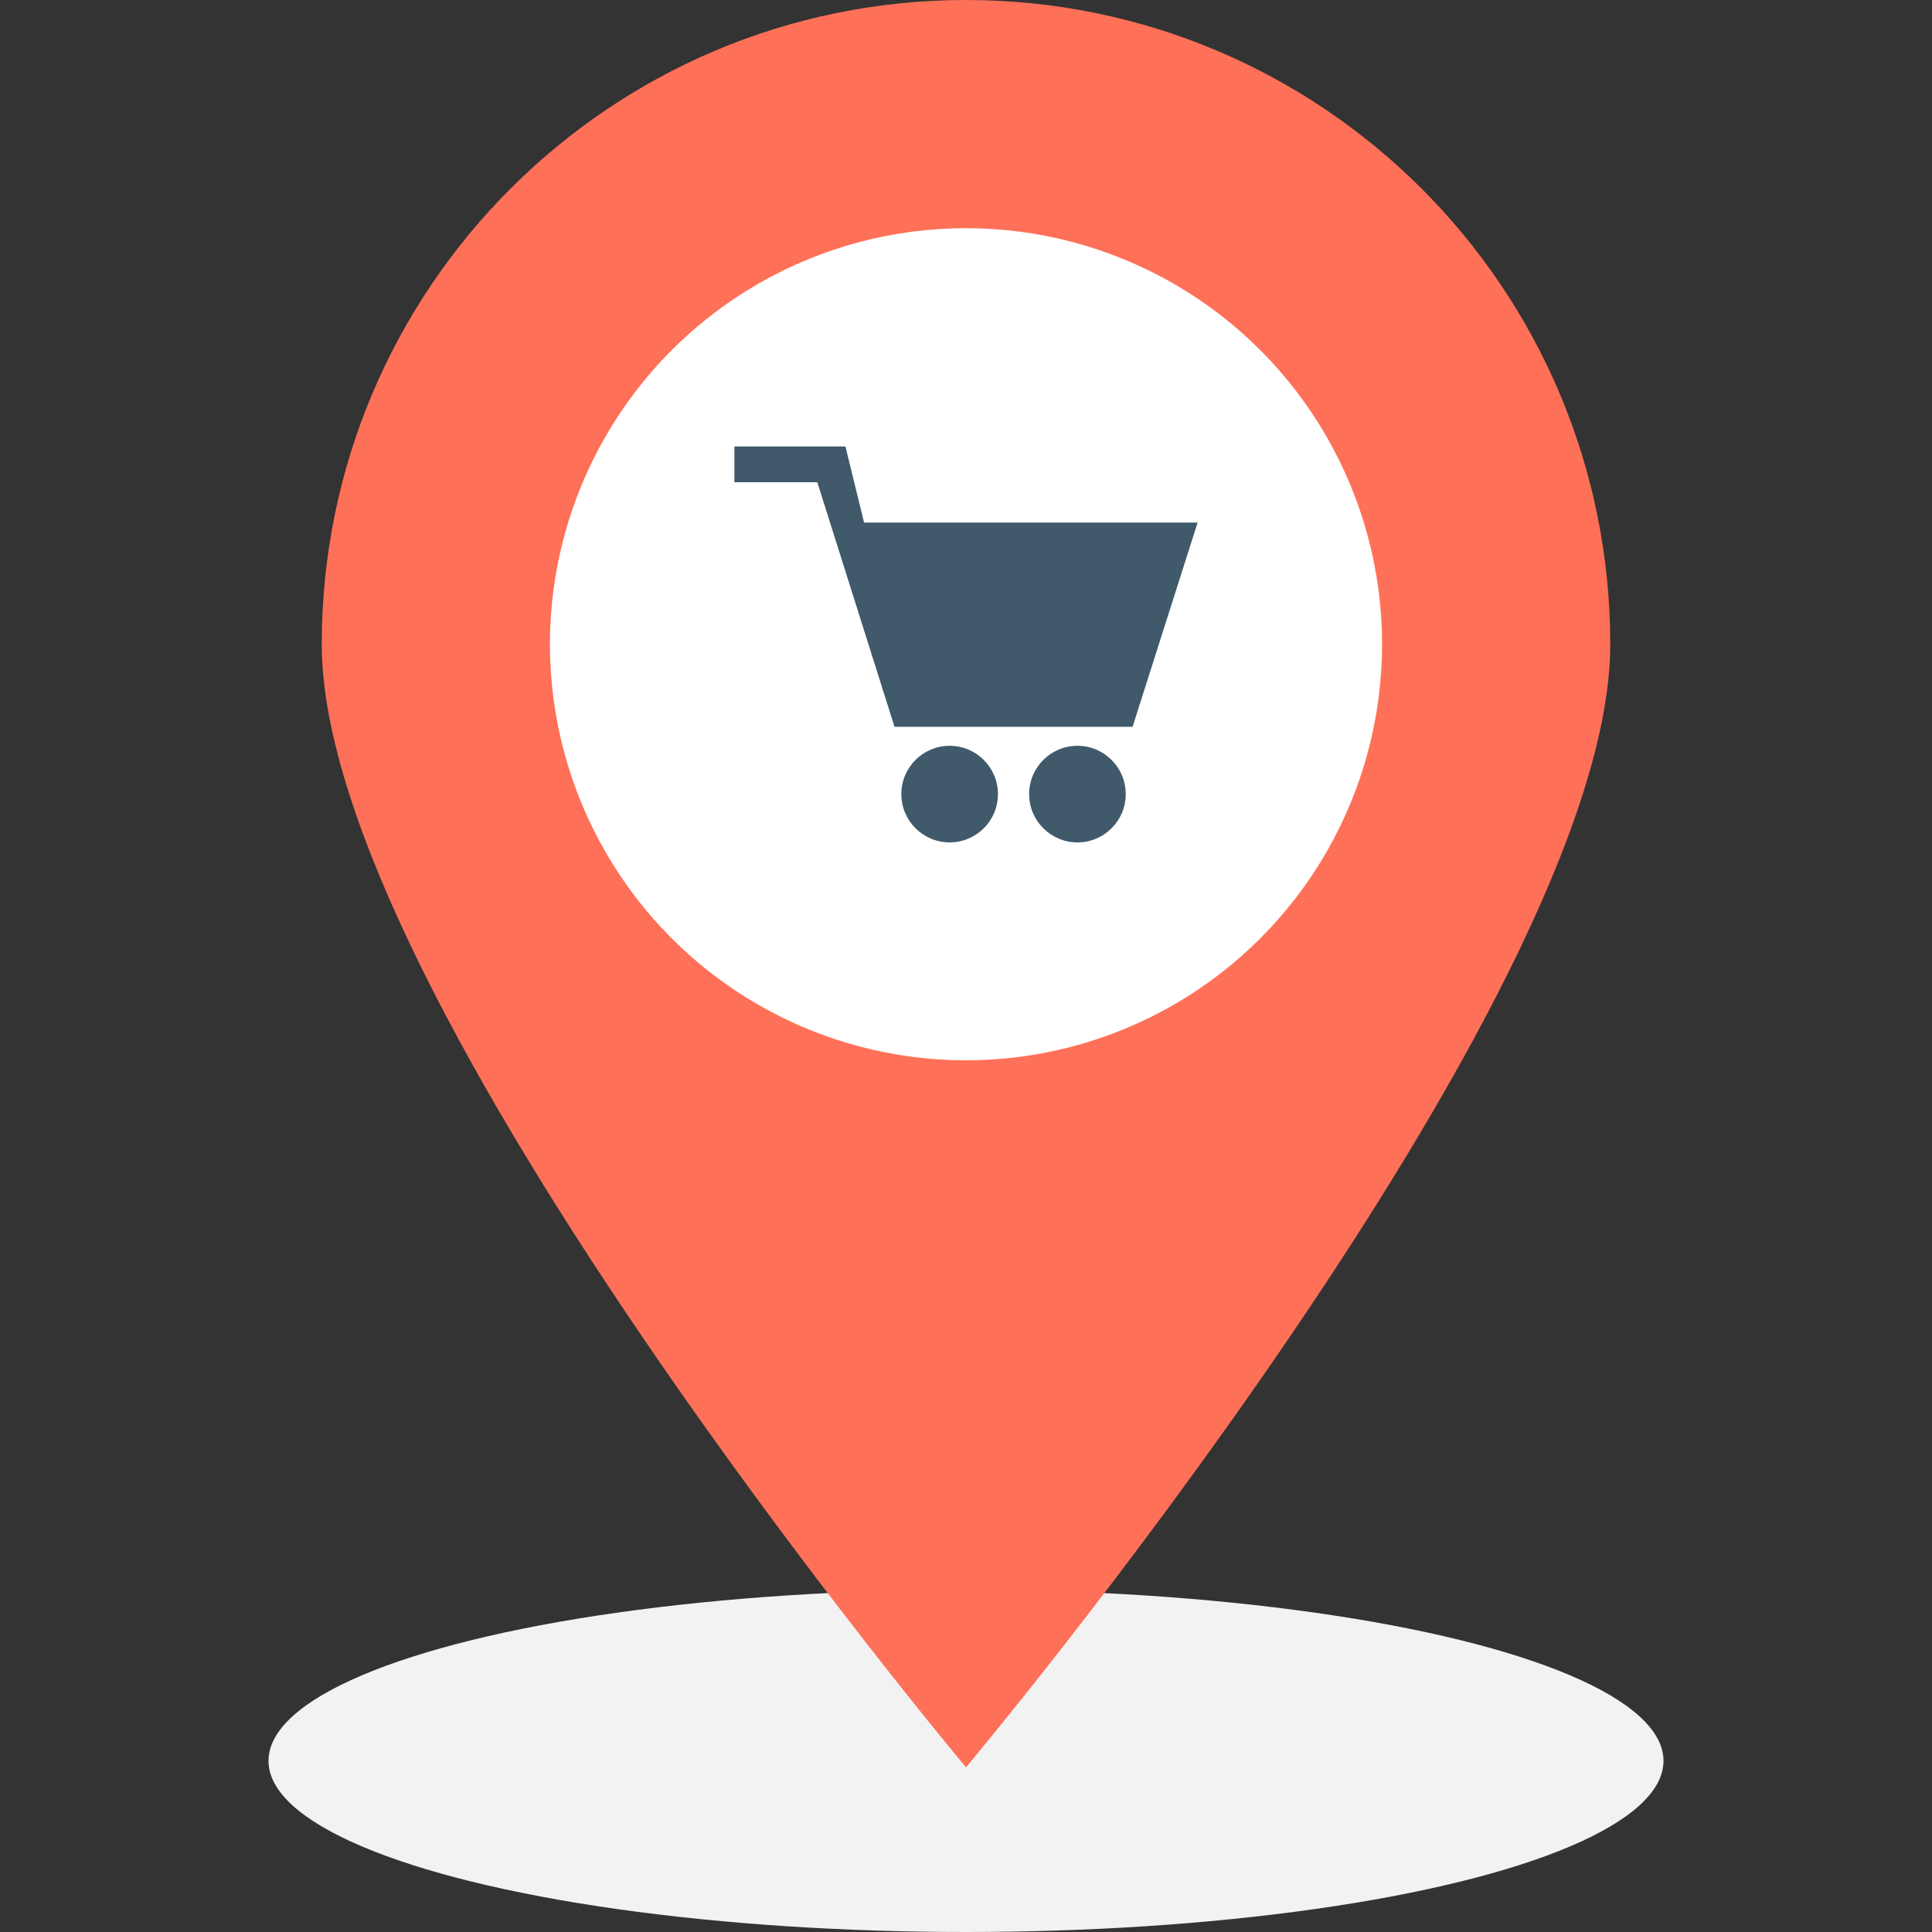 <svg xml:space="preserve" viewBox="0 0 508 508" xmlns:xlink="http://www.w3.org/1999/xlink" xmlns="http://www.w3.org/2000/svg" id="Layer_1" version="1.1" width="800px" height="800px">
<rect x="0" y="0" width="508" height="508" fill="#333333" stroke="none"/>
<ellipse ry="45" rx="183.4" cy="463" cx="254" style="fill:#F2F2F2;"></ellipse>
<path d="M254,0C160.4,0,84.6,75.9,84.6,169.4S254,464.7,254,464.7S423.4,263,423.4,169.4S347.6,0,254,0z" style="fill:#FF7058;"></path>
<circle r="109.4" cy="169.4" cx="254" style="fill:#FFFFFF;"></circle>
<g>
	<polygon points="227.2,137.4 222.3,117.4 193.1,117.4 193.1,126.8 214.9,126.8 235.2,191.1 297.8,191.1 
		314.9,137.4" style="fill:#40596B;"></polygon>
	<circle r="12.7" cy="208.8" cx="249.7" style="fill:#40596B;"></circle>
	<circle r="12.7" cy="208.8" cx="283.3" style="fill:#40596B;"></circle>
</g>
</svg>